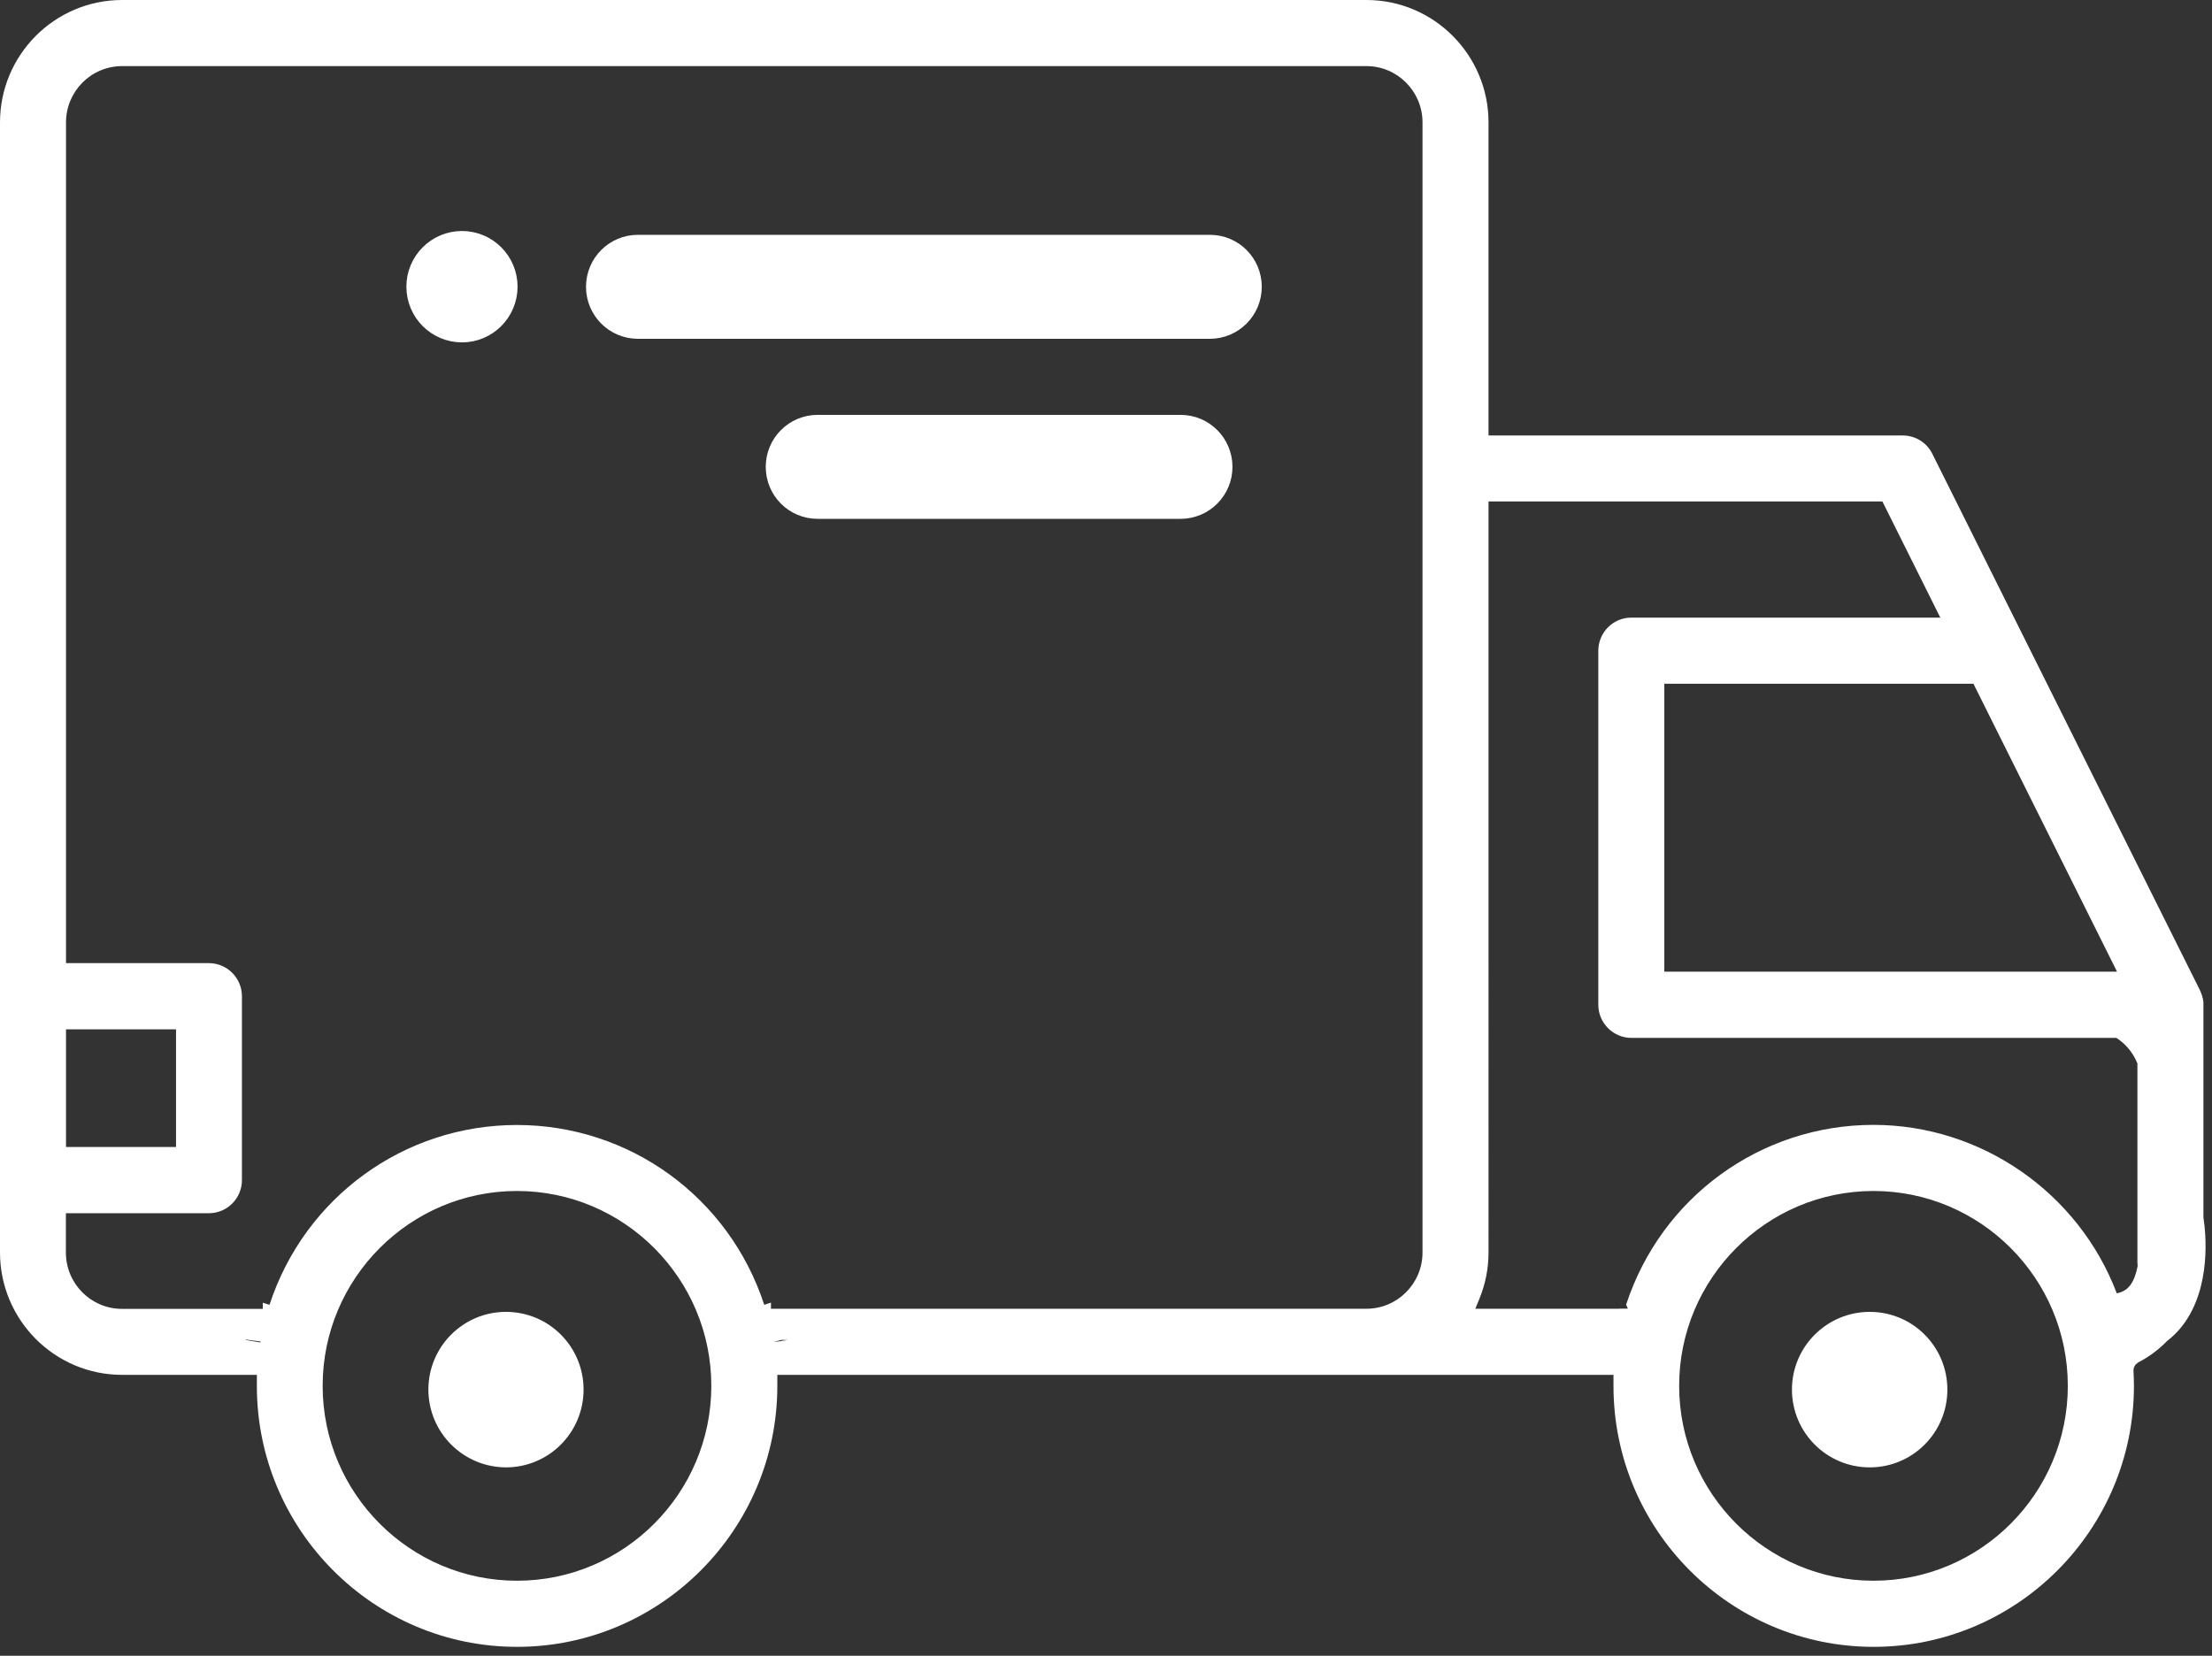 <svg xmlns="http://www.w3.org/2000/svg" id="Capa_1" viewBox="0 0 191 143"><rect x="0" y="0" width="191" height="143" fill="#333333" stroke="none"/><defs><style>      .st0, .st1 {        fill: #fff;      }      .st1 {        stroke: #fff;        stroke-miterlimit: 10;        stroke-width: 2px;      }    </style></defs><g><path class="st1" d="M43.69,125.73c3.15,0,5.7-2.56,5.7-5.72s-2.55-5.71-5.7-5.71-5.7,2.56-5.7,5.71,2.55,5.71,5.7,5.72ZM161.45,125.73c3.15,0,5.7-2.56,5.7-5.72s-2.55-5.71-5.7-5.71c-3.16,0-5.72,2.56-5.72,5.71,0,3.16,2.56,5.72,5.71,5.72h0ZM104.47,28.26h-49.39c-1.92,0-3.48-1.56-3.48-3.49s1.56-3.49,3.48-3.49h49.39c1.93,0,3.48,1.56,3.48,3.49s-1.56,3.49-3.48,3.49ZM101.94,43.81h-31.34c-1.93,0-3.48-1.56-3.48-3.49s1.56-3.49,3.48-3.49h31.34c1.92,0,3.48,1.56,3.48,3.49s-1.56,3.49-3.48,3.49ZM39.89,28.57c2.1,0,3.8-1.71,3.8-3.81s-1.7-3.81-3.8-3.81-3.8,1.71-3.8,3.81,1.7,3.81,3.8,3.81Z"></path><path class="st1" d="M39.89,27.94c1.75,0,3.17-1.42,3.17-3.18s-1.42-3.17-3.17-3.17-3.17,1.42-3.17,3.17,1.42,3.18,3.17,3.18Z"></path></g><path class="st0" d="M190.26,105.18v-18.62l-.05-.32-.03-.1c-.02-.09-.04-.18-.08-.26l-.02-.07c-.03-.09-.07-.17-.11-.25l-.02-.06-23.1-46.31c-.48-.97-1.47-1.58-2.55-1.58h-35.77V10.57c0-5.83-4.73-10.57-10.54-10.57H10.54C4.73,0,0,4.74,0,10.57v97.6c0,5.83,4.73,10.57,10.54,10.57h11.64v.95c-.01,12.43,10.07,22.54,22.46,22.54s22.48-10.12,22.48-22.54v-.95s72.2,0,72.2,0v.95c-.01,12.43,10.07,22.54,22.46,22.54s22.48-10.12,22.48-22.54c0-.44-.02-.88-.04-1.32v-.07l.04-.2.13-.24.23-.19c.94-.48,1.77-1.11,2.5-1.85.52-.41.99-.87,1.39-1.41,2.46-3.28,1.95-7.97,1.75-9.25h-.01s0,0,0,0ZM5.7,88.9h9.5v10.16H5.7v-10.16ZM22.48,115.94l-1.25-.21v-.04l1.27.17s-.02.09-.02.09ZM44.64,136.52c-9.25,0-16.78-7.55-16.78-16.83s7.53-16.83,16.78-16.83,16.78,7.55,16.78,16.83-7.53,16.83-16.78,16.83h0ZM67.42,115.83l-.63.07.61-.16.63-.11-.61.15.63-.06-.63.11ZM122.83,31.75v76.42c0,2.68-2.17,4.86-4.84,4.86h-51.42v-.53l-.58.19c-3.04-9.29-11.62-15.53-21.36-15.53s-18.32,6.24-21.36,15.53l-.58-.18v.53h-12.16c-2.67,0-4.84-2.18-4.84-4.86v-3.4h12.35c1.57,0,2.85-1.28,2.85-2.86v-15.88c0-1.57-1.27-2.85-2.85-2.86H5.7V10.57c0-2.68,2.17-4.86,4.84-4.86h107.45c2.67,0,4.84,2.18,4.84,4.86v21.18ZM180.88,83.92h-37.17v-24.87h26.69l12.4,24.87h-1.25M139.84,113.03h-12.45l.36-.88c.52-1.28.78-2.62.78-3.98V43.31h34.01l5,10.03h-26.68c-1.57,0-2.85,1.28-2.85,2.86v30.58c0,1.57,1.28,2.85,2.85,2.86h41.89l.16.11c.71.5,1.26,1.19,1.6,1.98l.05.12v17.16c0,.11.01.22.02.33-.12.64-.32,1.23-.64,1.66-.2.26-.51.56-1.16.7-3.3-8.71-11.73-14.55-21.01-14.55-9.74,0-18.32,6.24-21.36,15.53l.15.34h-.72,0ZM161.77,136.52c-9.25,0-16.78-7.55-16.78-16.83s7.53-16.83,16.78-16.83,16.78,7.55,16.78,16.83-7.53,16.83-16.78,16.83Z"></path></svg>